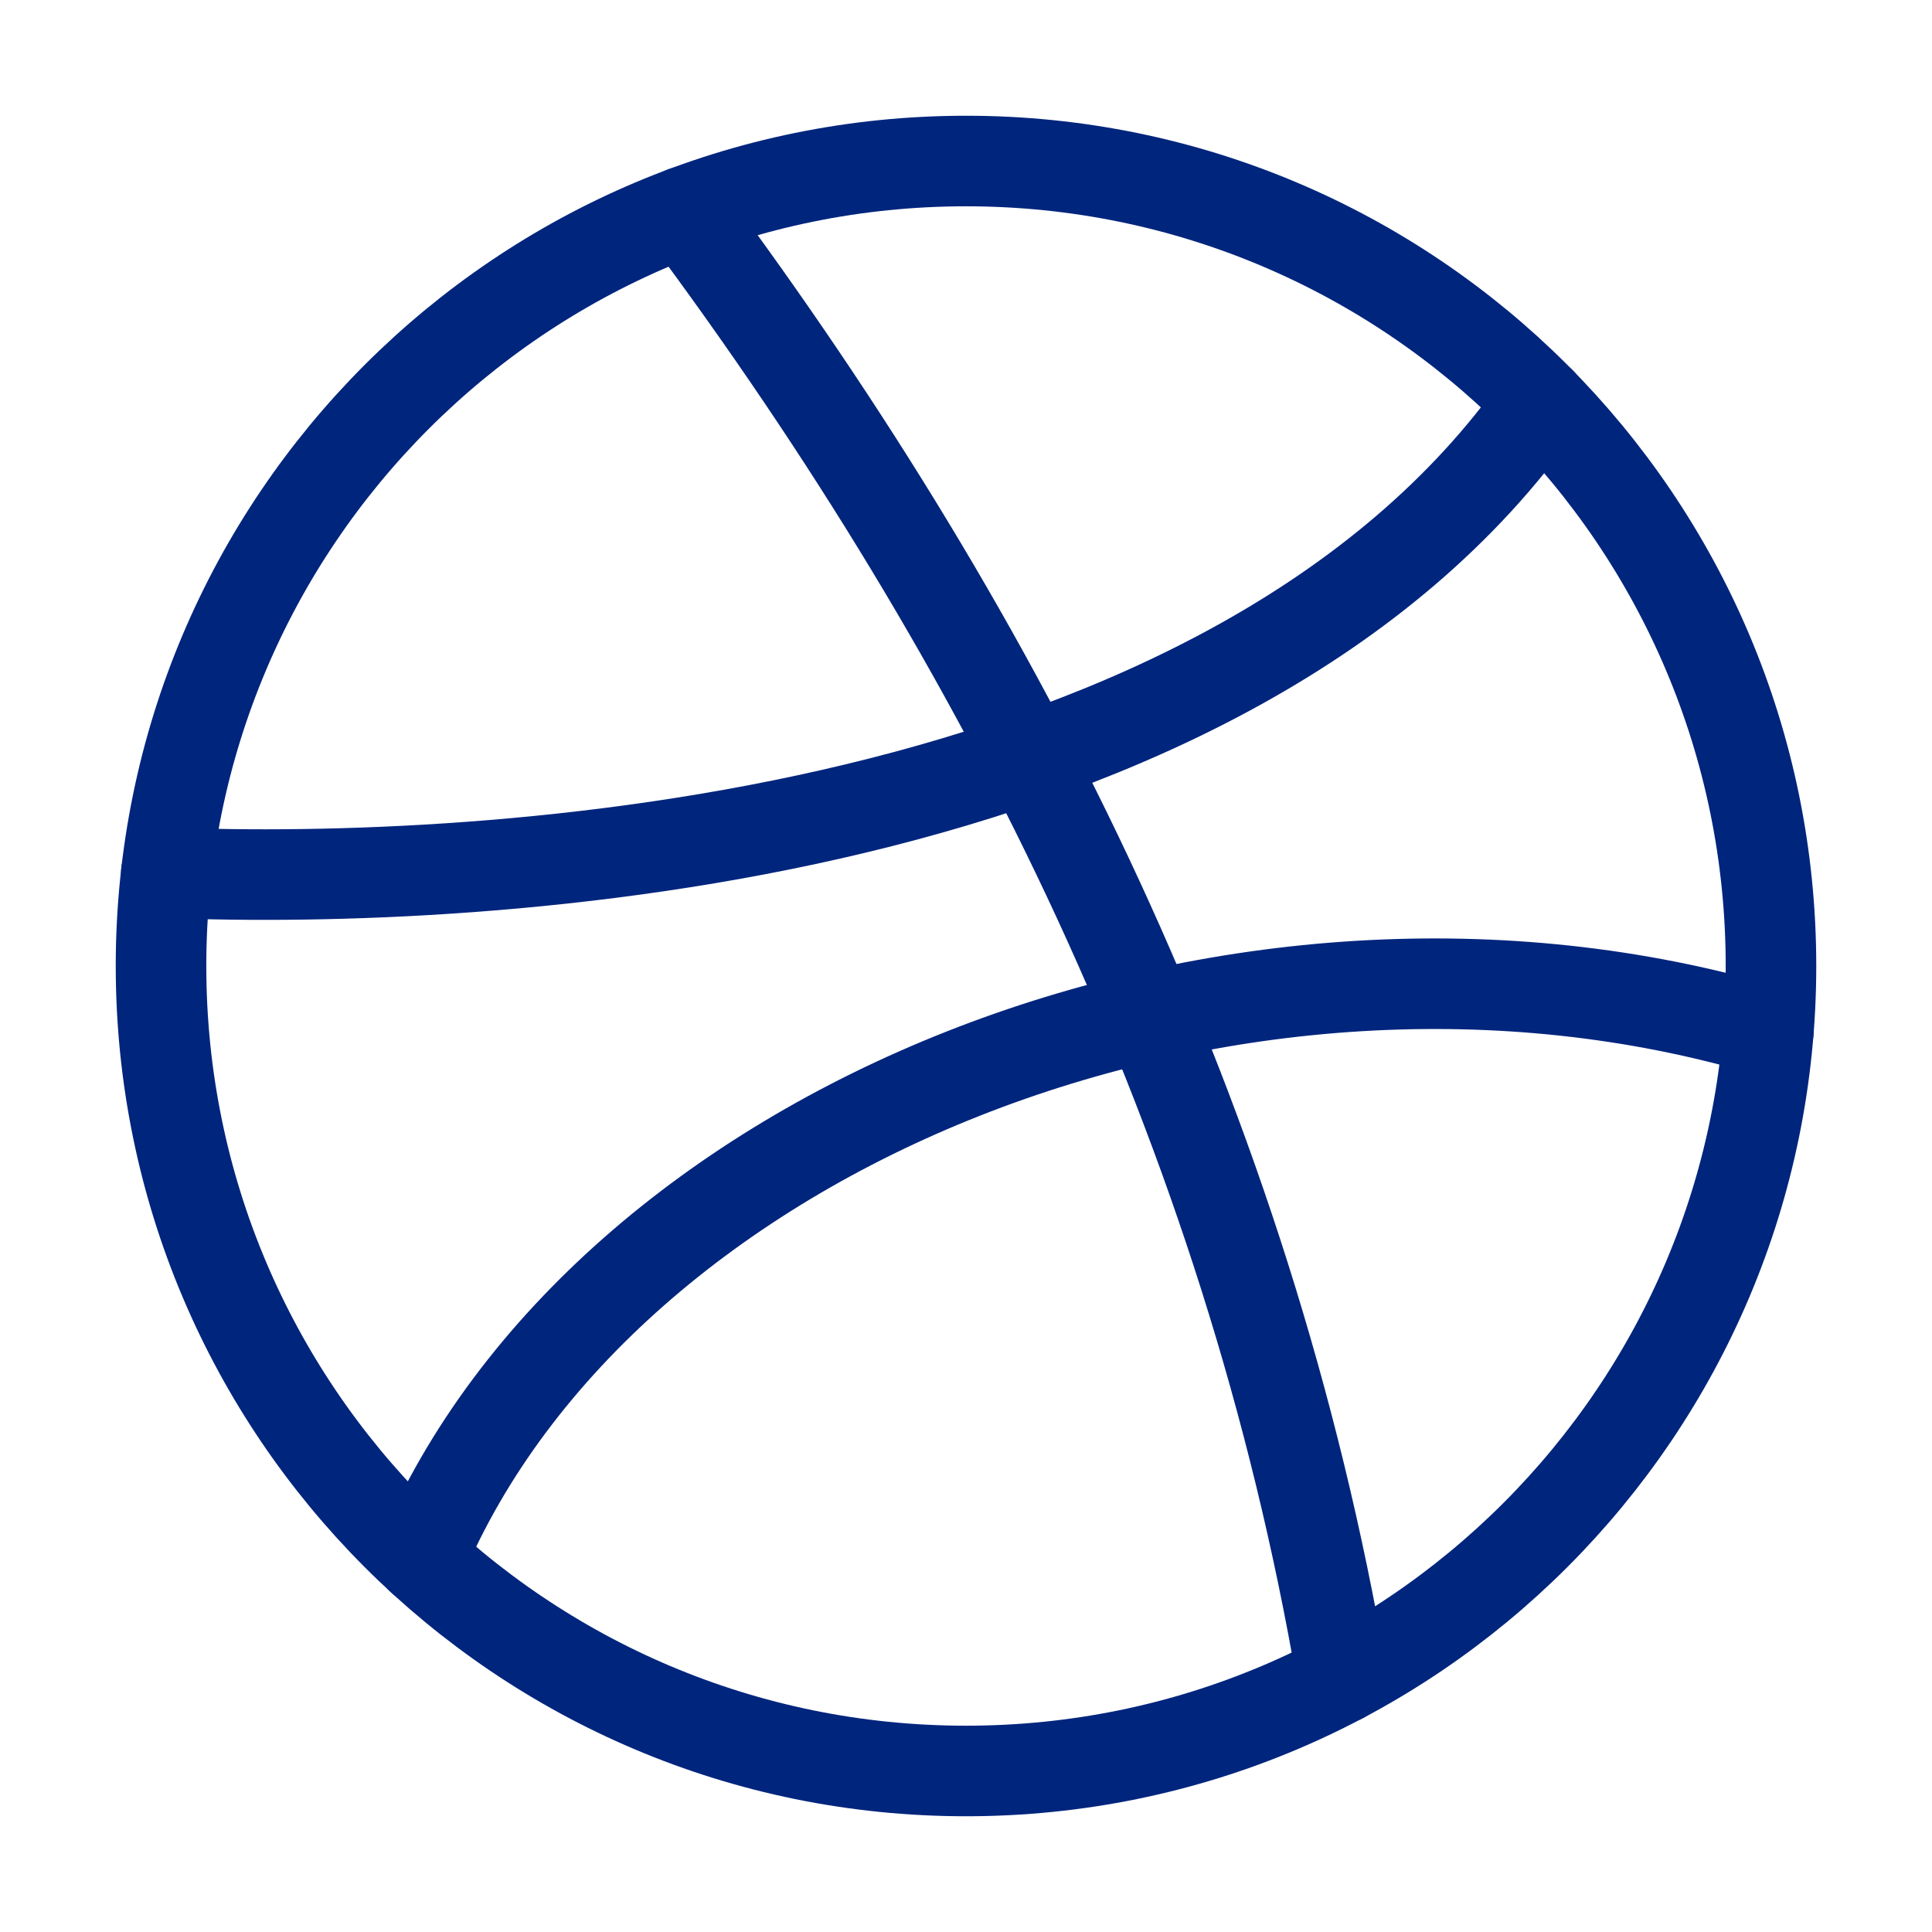 <svg width="32" height="32" viewBox="0 0 32 32" fill="none" xmlns="http://www.w3.org/2000/svg">
<path d="M2.667 16C2.667 23.364 8.636 29.333 16 29.333C23.364 29.333 29.333 23.364 29.333 16C29.333 8.636 23.364 2.667 16 2.667C8.636 2.667 2.667 8.636 2.667 16Z" stroke="#00257D" stroke-width="1.5" stroke-linecap="round" stroke-linejoin="round"/>
<path d="M22.23 27.791C20.667 18.667 16.667 10.667 11.333 3.506" stroke="#00257D" stroke-width="1.5" stroke-linecap="round" stroke-linejoin="round"/>
<path d="M2.755 14.454C8 14.667 20.377 14 25.522 6.667" stroke="#00257D" stroke-width="1.5" stroke-linecap="round" stroke-linejoin="round"/>
<path d="M29.29 17.08C20.458 14.454 10 18.667 6.975 25.815" stroke="#00257D" stroke-width="1.5" stroke-linecap="round" stroke-linejoin="round"/>
</svg>
